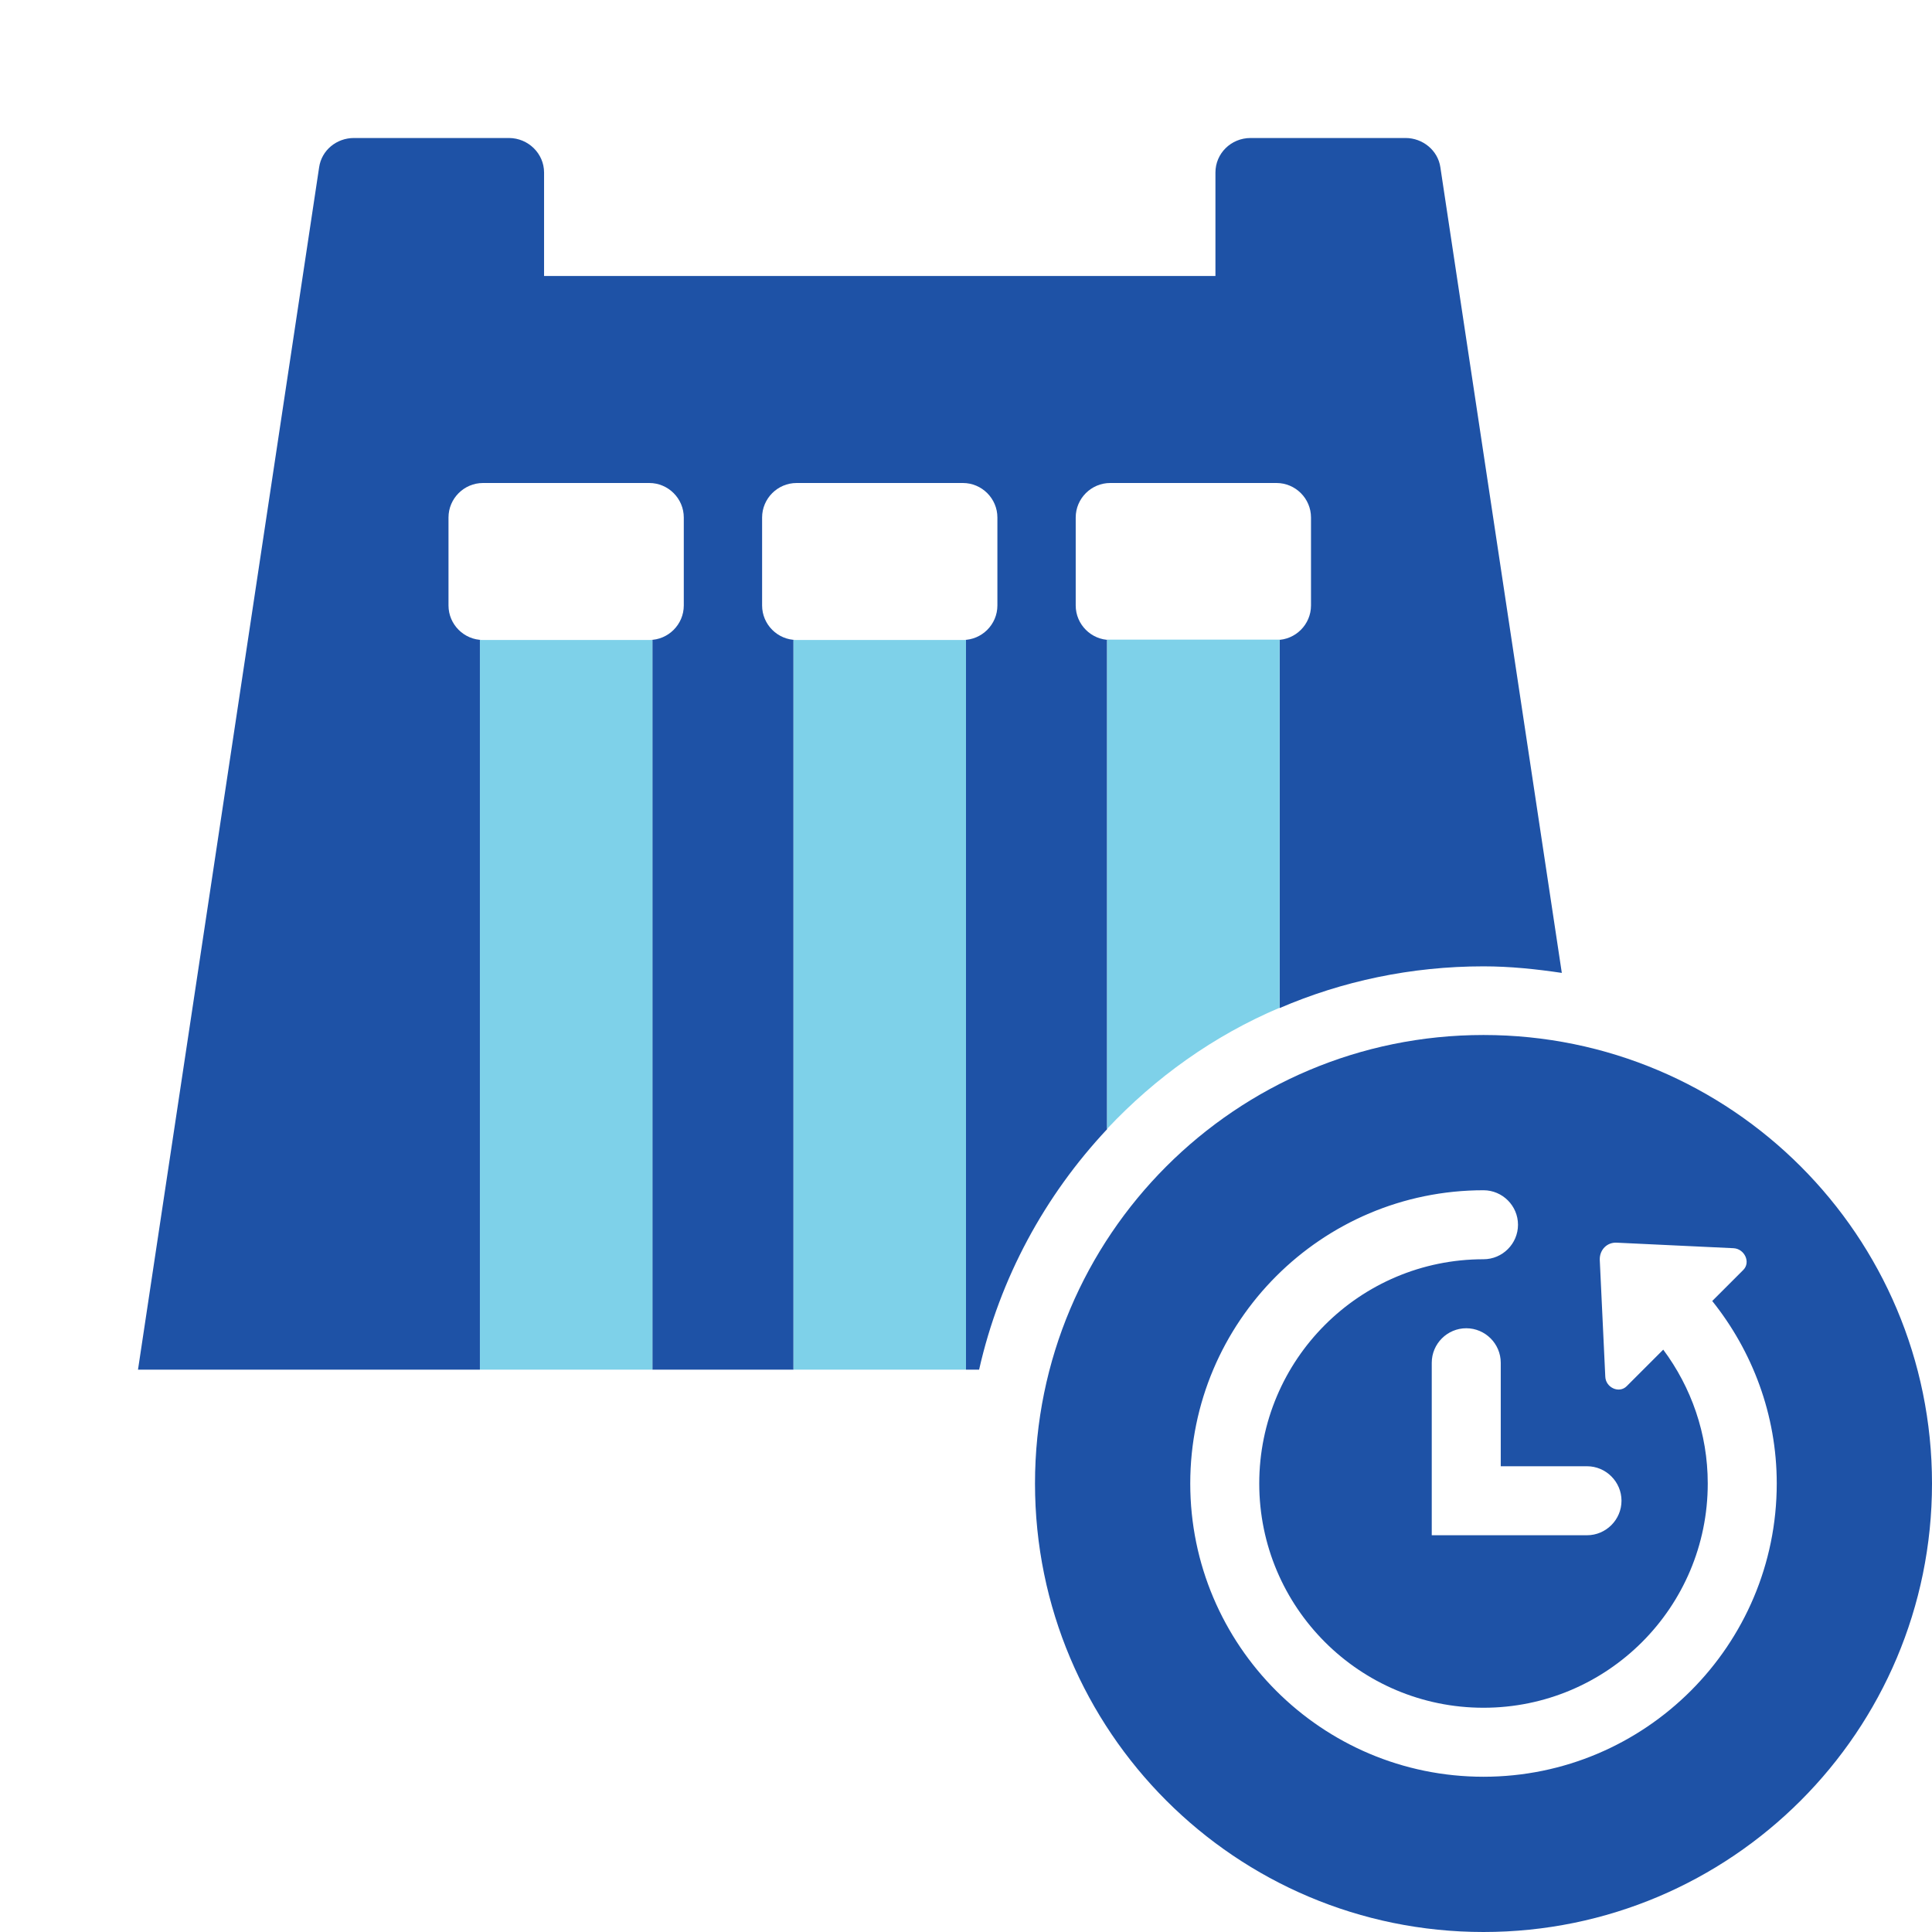 <svg width="56" height="56" viewBox="0 0 56 56" fill="none" xmlns="http://www.w3.org/2000/svg">
<rect width="56" height="56" fill="white"/>
<g clip-path="url(#clip0_63_2359)">
<path d="M28 39.7H28.38C28.98 37.04 30.29 34.65 32.09 32.73V18.55H37.09V29.22C38.9 28.44 40.9 28.01 43 28.01C43.77 28.01 44.53 28.09 45.27 28.2L41.75 4.85C41.68 4.36 41.24 4 40.74 4H36.25C35.68 4 35.23 4.45 35.23 5V8H15.77V5C15.77 4.45 15.31 4 14.75 4H10.26C9.75 4 9.32 4.36 9.25 4.85L4 39.7H13.91V18.55H18.91V39.7H23V18.55H28V39.7ZM31.18 15C31.18 14.45 31.63 14 32.18 14H37C37.55 14 38 14.45 38 15V17.55C38 18.1 37.55 18.55 37 18.55H32.18C31.63 18.55 31.18 18.1 31.18 17.55V15ZM19.82 17.55C19.82 18.1 19.37 18.55 18.82 18.55H14C13.45 18.55 13 18.1 13 17.55V15C13 14.45 13.45 14 14 14H18.82C19.37 14 19.82 14.45 19.82 15V17.55ZM27.91 18.55H23.09C22.54 18.55 22.09 18.1 22.09 17.55V15C22.09 14.45 22.54 14 23.09 14H27.91C28.46 14 28.91 14.45 28.91 15V17.55C28.91 18.1 28.46 18.55 27.91 18.55Z" fill="#1E52A6"/>
<path d="M18.91 18.55H13.91V39.7H18.91V18.55Z" fill="#7ED1E9"/>
<path d="M28 18.55H23V39.7H28V18.55Z" fill="#7ED1E9"/>
<path d="M37.09 29.21V18.54H32.09V32.72C33.49 31.23 35.18 30.02 37.09 29.21Z" fill="#7ED1E9"/>
<path d="M43 30C35.82 30 30 35.82 30 43C30 50.18 35.82 56 43 56C50.18 56 56 50.18 56 43C56 35.82 50.18 30 43 30ZM46 42.5C46.55 42.5 47 42.95 47 43.5C47 44.05 46.55 44.5 46 44.5H41.5V39.5C41.5 38.95 41.95 38.5 42.5 38.5C43.05 38.5 43.5 38.95 43.5 39.5V42.5H46ZM43 51.5C38.31 51.5 34.5 47.69 34.5 43C34.5 38.31 38.31 34.5 43 34.5C43.55 34.5 44 34.95 44 35.5C44 36.05 43.55 36.5 43 36.5C39.41 36.5 36.5 39.41 36.5 43C36.5 46.59 39.41 49.5 43 49.5C46.59 49.5 49.5 46.59 49.5 43C49.5 41.55 49.02 40.21 48.21 39.12L47.87 39.46L47.15 40.18C46.93 40.4 46.54 40.22 46.53 39.9L46.37 36.52C46.36 36.23 46.58 36 46.87 36.02L50.25 36.18C50.57 36.2 50.75 36.59 50.53 36.81L49.82 37.52L49.63 37.71C50.79 39.16 51.5 41 51.5 43C51.5 47.69 47.69 51.5 43 51.5Z" fill="#1E52A6"/>
</g>
<defs>
<clipPath id="clip0_63_2359">
<rect width="52" height="52" fill="white" transform="translate(4 4)"/>
</clipPath>
</defs>
</svg>
